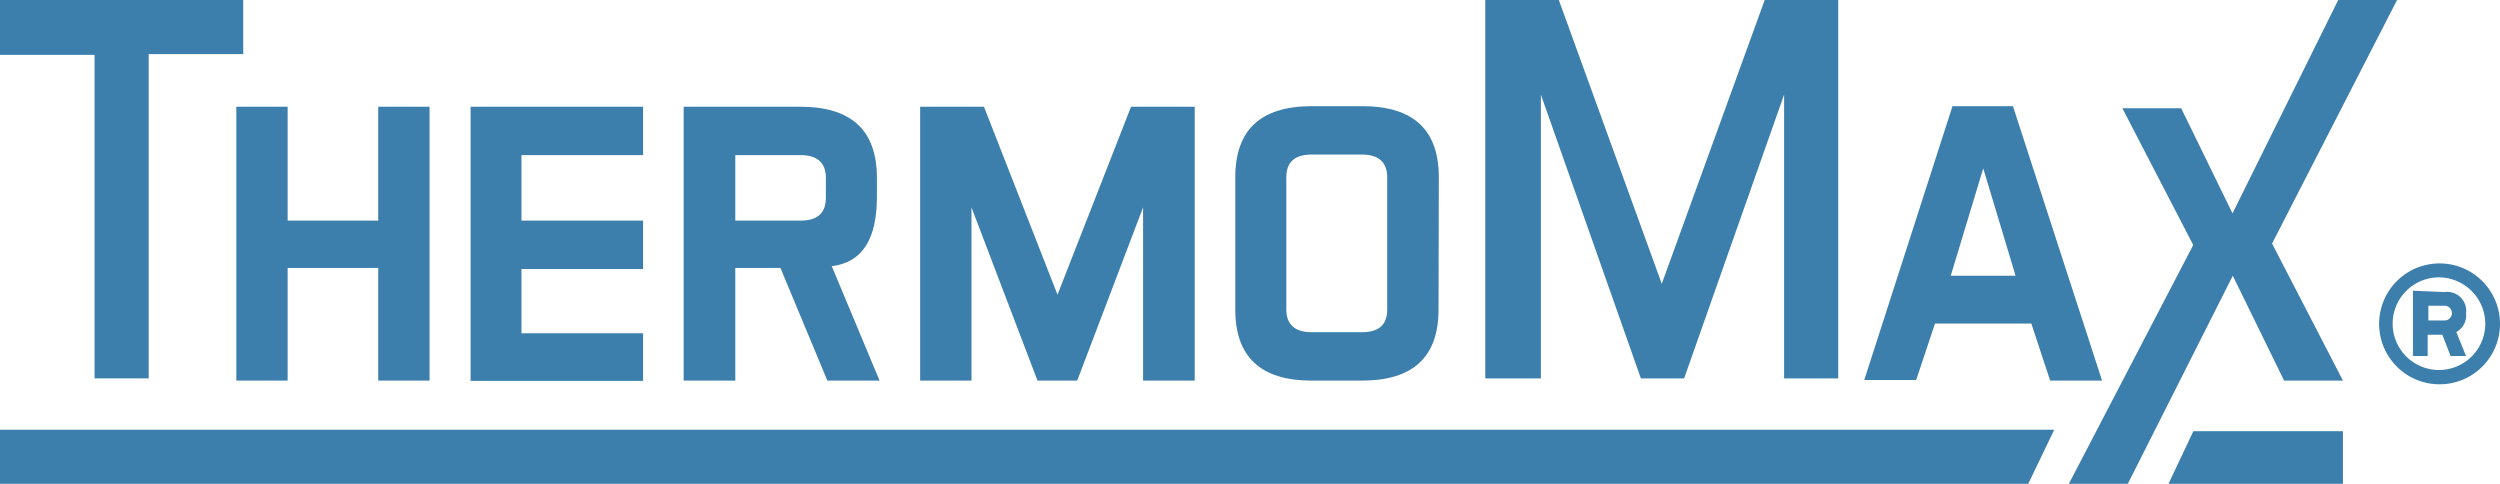<svg id="Ebene_1" data-name="Ebene 1" xmlns="http://www.w3.org/2000/svg" viewBox="0 0 170 32.9"><defs><style>.cls-1{fill:#3c7eac;}</style></defs><path class="cls-1" d="M16.54,0V3.68H10.11V25.73H6.43v-22H0V0Z"/><path class="cls-1" d="M0,33V29.22H139.69L137.87,33Z"/><path class="cls-1" d="M19.56,7.26V15h6.16V7.26h3.49V25.88H25.72V18.22H19.56v7.66H16.07V7.26Z"/><path class="cls-1" d="M43.73,15v3.29H35.46v4.37h8.27V25.9H32V7.26H43.73v3.29H35.46V15Z"/><path class="cls-1" d="M53.07,18.22H50v7.66H46.49V7.26h7.95q5.19,0,5.19,4.83v1.29c0,2.89-1,4.47-3.07,4.72l3.25,7.78H56.26ZM50,10.55V15h4.46c1.13,0,1.7-.52,1.7-1.55V12.09c0-1-.57-1.54-1.7-1.54Z"/><path class="cls-1" d="M62.57,7.26h4.34l5,12.78,5-12.78h4.33V25.88H77.73V14.1L73.25,25.88h-2.7L66.06,14.1V25.88H62.57Z"/><path class="cls-1" d="M97.82,21.05q0,4.83-5.2,4.83H89.18Q84,25.88,84,21.05v-9q0-4.83,5.2-4.83h3.44q5.2,0,5.2,4.83Zm-10.35,0c0,1,.57,1.54,1.71,1.54h3.44c1.14,0,1.71-.51,1.71-1.54v-9c0-1-.57-1.54-1.71-1.54H89.18c-1.14,0-1.71.52-1.71,1.54Z"/><path class="cls-1" d="M101,0h5l7,19.3L120,0h5V25.73h-3.68V6.43l-6.8,19.3h-2.94l-6.8-19.3v19.3H101Z"/><path class="cls-1" d="M142.94,25.88h-3.53L138.13,22h-6.55l-1.28,3.84h-3.53l6-18.62h4.11Zm-10.29-7.13h4.41l-2.2-7.3Z"/><path class="cls-1" d="M140.63,33l8.51-16.34-4.82-9.3h4l3.49,7.15L159,0h4l-8.5,16.56,4.82,9.32h-4l-3.49-7.13L144.64,33Z"/><path class="cls-1" d="M147.41,33l1.74-3.68h10.17V33Z"/><path class="cls-1" d="M170,22a4.11,4.11,0,1,1-1.19-2.87A4.12,4.12,0,0,1,170,22Zm-4.11-3.14A3.15,3.15,0,1,0,169,22a3.17,3.17,0,0,0-3.15-3.14Zm.34,1a1.29,1.29,0,0,1,1.46,1.1,1,1,0,0,1,0,.35,1.28,1.28,0,0,1-.66,1.27l.66,1.63h-1.05l-.56-1.45h-1v1.45h-1V19.77Zm0,1.93a.5.5,0,0,0,0-1h-1.1v1Z"/></svg>